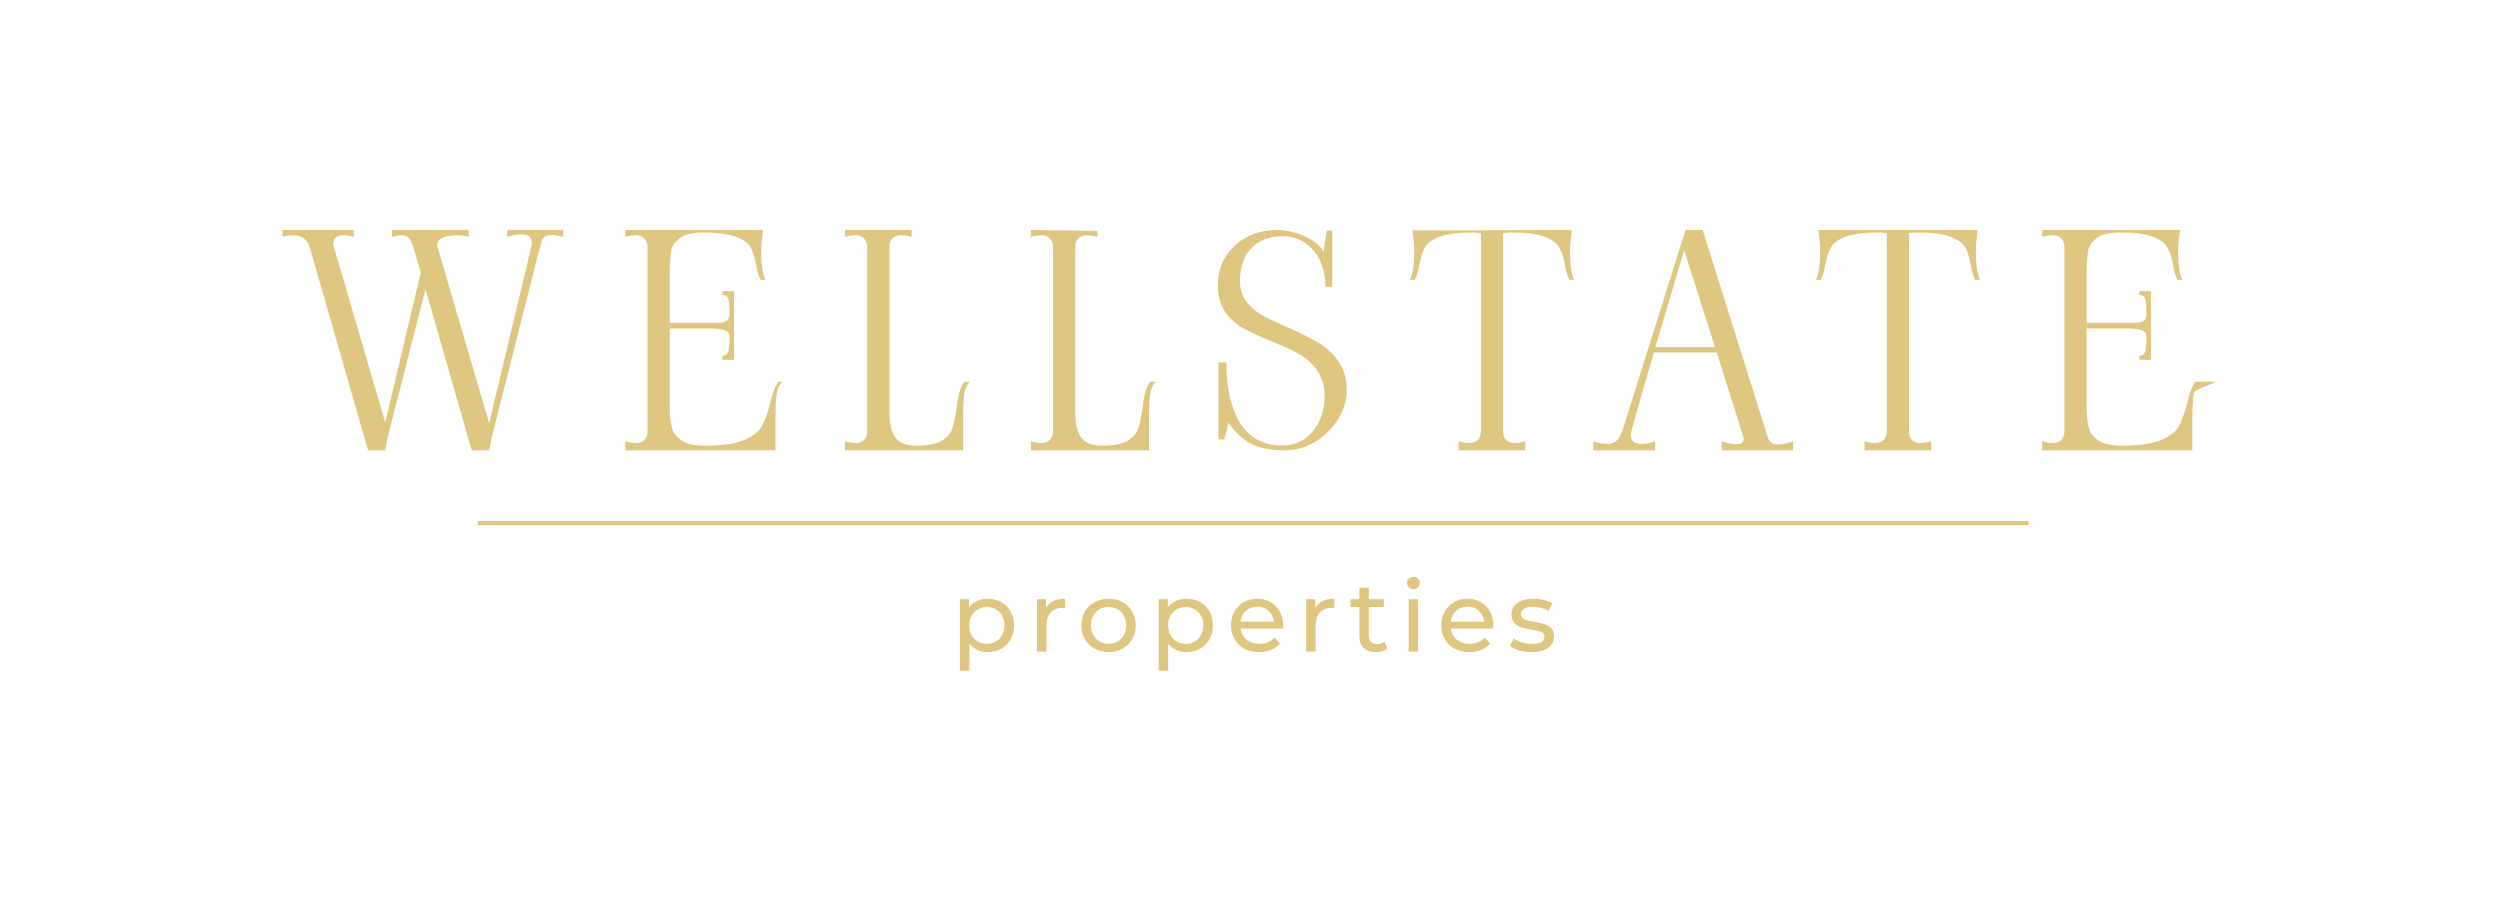 <?xml version="1.0" encoding="UTF-8"?> <svg xmlns="http://www.w3.org/2000/svg" width="1000" height="360" viewBox="0 0 1000 360" fill="none"><path d="M225.27 92V94.786C223.454 94.234 222.033 93.957 221.006 93.957C218.559 93.957 217.098 94.826 216.625 96.563C216.151 98.142 214.73 103.629 212.361 113.024C202.255 152.895 197.123 173.186 196.966 173.896L195.663 180.131H188.676L170.201 115.63L155.397 173.659L155.516 173.896L155.16 174.607L154.095 180.131H147.226L123.895 98.931C123.501 97.352 122.711 96.168 121.527 95.378C120.421 94.51 119 94.076 117.263 94.076C115.921 94.076 114.5 94.313 113 94.786V92L141.541 92V94.786C140.041 94.313 138.659 94.076 137.396 94.076C136.133 94.076 135.146 94.352 134.435 94.905C133.725 95.457 133.37 96.247 133.37 97.273C133.37 97.984 133.449 98.537 133.606 98.931L154.095 169.041L168.306 108.998L165.345 98.931C164.872 97.273 164.279 96.049 163.569 95.26C162.937 94.471 161.95 94.076 160.608 94.076C159.661 94.076 158.397 94.313 156.818 94.786V92L187.491 92V94.786C185.912 94.313 184.254 94.076 182.517 94.076C180.149 94.076 178.175 94.51 176.596 95.378C175.096 96.247 174.583 97.431 175.056 98.931L195.663 169.278L212.48 98.931C212.637 98.458 212.716 97.865 212.716 97.155C212.716 94.865 211.295 93.72 208.453 93.72C206.716 93.72 204.861 94.076 202.887 94.786V92H225.27Z" fill="#DFC782"></path><path d="M312.903 152.698C311.798 153.724 311.048 155.343 310.653 157.553C310.337 159.764 310.179 163.04 310.179 167.383V180.131L250.136 180.131V176.502C251.636 176.975 253.018 177.212 254.281 177.212C255.781 177.212 256.926 176.817 257.715 176.028C258.584 175.159 259.018 173.936 259.018 172.357V98.931C259.018 97.352 258.584 96.168 257.715 95.378C256.926 94.51 255.781 94.076 254.281 94.076C253.018 94.076 251.636 94.313 250.136 94.786V92L305.177 92L304.85 95.26C304.613 96.76 304.494 98.694 304.494 101.063C304.494 105.721 305.047 109.353 306.152 111.958H304.258C303.389 110.3 302.758 108.129 302.363 105.445C301.81 102.603 301.06 100.392 300.113 98.813C299.165 97.155 297.231 95.773 294.31 94.668C291.388 93.562 287.007 93.01 281.164 93.01C276.98 93.01 273.94 93.72 272.045 95.142C270.15 96.563 269.006 98.102 268.611 99.76C268.295 101.339 268.058 103.629 267.9 106.629V129.13H284.243C286.533 129.13 288.112 129.091 288.98 129.012C289.928 128.854 290.638 128.499 291.112 127.946C291.586 127.393 291.823 126.446 291.823 125.104C291.823 122.735 291.665 120.959 291.349 119.775C291.112 118.59 290.323 117.998 288.98 117.998V116.459H293.599V143.934H288.98V142.276C290.323 142.276 291.112 141.644 291.349 140.381C291.665 139.039 291.823 137.144 291.823 134.697C291.823 133.433 291.27 132.604 290.165 132.21C289.138 131.736 287.165 131.46 284.243 131.381H267.9V164.659C268.058 167.343 268.374 169.593 268.848 171.409C269.321 173.146 270.545 174.725 272.519 176.146C274.572 177.568 277.69 178.278 281.875 178.278C288.665 178.278 293.836 177.568 297.389 176.146C300.942 174.646 303.35 172.83 304.613 170.699C305.876 168.488 306.981 165.527 307.929 161.817C308.876 157.79 309.982 154.75 311.245 152.698H312.903Z" fill="#DFC782"></path><path d="M387.958 152.698C386.853 153.724 386.103 155.343 385.708 157.553C385.392 159.764 385.234 163.04 385.234 167.383V180.131L337.981 180.131V176.502C339.482 176.975 340.863 177.212 342.126 177.212C343.627 177.212 344.771 176.817 345.561 176.028C346.429 175.159 346.864 173.936 346.864 172.357V98.931C346.864 97.352 346.429 96.168 345.561 95.378C344.771 94.51 343.627 94.076 342.126 94.076C340.863 94.076 339.482 94.313 337.981 94.786V92L364.628 92V94.786C363.128 94.313 361.746 94.076 360.483 94.076C358.983 94.076 357.798 94.51 356.93 95.378C356.14 96.168 355.746 97.352 355.746 98.931V164.659C355.746 169.317 356.535 172.751 358.114 174.962C359.693 177.173 362.457 178.278 366.404 178.278C370.825 178.278 374.141 177.686 376.352 176.502C378.563 175.238 380.023 173.699 380.734 171.883C381.445 169.988 382.037 167.343 382.51 163.948C382.826 161.343 383.181 159.211 383.576 157.553C383.971 155.895 384.682 154.277 385.708 152.698H387.958Z" fill="#DFC782"></path><path d="M462.316 152.698C461.211 153.724 460.461 155.343 460.066 157.553C459.75 159.764 459.592 163.04 459.592 167.383V180.131L412.339 180.131V176.502C413.839 176.975 415.221 177.212 416.484 177.212C417.984 177.212 419.129 176.817 419.919 176.028C420.787 175.159 421.221 173.936 421.221 172.357V98.931C421.221 97.352 420.787 96.168 419.919 95.378C419.129 94.51 417.984 94.076 416.484 94.076C415.221 94.076 413.839 94.313 412.339 94.786L412.312 92L438.986 92.349V94.786C437.485 94.313 436.104 94.076 434.841 94.076C433.34 94.076 432.156 94.51 431.288 95.378C430.498 96.168 430.103 97.352 430.103 98.931V164.659C430.103 169.317 430.893 172.751 432.472 174.962C434.051 177.173 436.814 178.278 440.762 178.278C445.183 178.278 448.499 177.686 450.71 176.502C452.921 175.238 454.381 173.699 455.092 171.883C455.802 169.988 456.394 167.343 456.868 163.948C457.184 161.343 457.539 159.211 457.934 157.553C458.329 155.895 459.039 154.277 460.066 152.698H462.316Z" fill="#DFC782"></path><path d="M628.345 95.26C628.108 96.76 627.99 98.694 627.99 101.063C627.99 105.721 628.543 109.353 629.648 111.958H627.753C626.885 110.3 626.253 108.129 625.858 105.445C625.306 102.603 624.556 100.392 623.608 98.813C622.661 97.155 620.726 95.773 617.805 94.668C614.884 93.562 610.502 93.01 604.66 93.01C603.633 93.01 602.488 93.089 601.225 93.247V172.357C601.225 173.936 601.62 175.159 602.409 176.028C603.278 176.817 604.462 177.212 605.962 177.212C607.225 177.212 608.607 176.975 610.107 176.502V180.131L583.461 180.131V176.502C585.04 176.975 586.422 177.212 587.606 177.212C589.106 177.212 590.251 176.817 591.04 176.028C591.909 175.159 592.343 173.936 592.343 172.357V93.247C591.08 93.089 589.974 93.01 589.027 93.01C583.185 93.01 578.803 93.562 575.881 94.668C572.96 95.773 571.026 97.155 570.078 98.813C569.131 100.392 568.381 102.603 567.828 105.445C567.434 108.129 566.802 110.3 565.934 111.958H564.039C565.144 109.353 565.697 105.721 565.697 101.063C565.697 98.694 565.578 96.76 565.341 95.26L564.986 92.174L628.7 92L628.345 95.26Z" fill="#DFC782"></path><path d="M707.054 174.725C707.606 176.778 709.028 177.804 711.317 177.804C712.817 177.804 714.791 177.37 717.239 176.502V180.131L688.697 180.131V176.502C690.987 177.291 692.961 177.686 694.619 177.686C696.514 177.686 697.461 177.015 697.461 175.673C697.461 175.278 697.422 174.962 697.343 174.725L686.684 140.973H661.577C658.735 150.447 656.011 159.922 653.406 169.396L652.577 172.357C652.419 172.83 652.34 173.423 652.34 174.133C652.34 176.423 653.761 177.568 656.603 177.568C658.183 177.568 659.998 177.212 662.051 176.502V180.131H637.3V176.502C639.195 177.212 641.01 177.568 642.747 177.568C645.116 177.568 646.813 176.62 647.84 174.725C648.392 173.62 648.866 172.475 649.261 171.291L674.21 92H681.079L707.054 174.725ZM662.17 138.842H685.974L673.657 99.997L662.17 138.842Z" fill="#DFC782"></path><path d="M790.708 95.26C790.471 96.76 790.352 98.694 790.352 101.063C790.352 105.721 790.905 109.353 792.011 111.958H790.116C789.247 110.3 788.616 108.129 788.221 105.445C787.668 102.603 786.918 100.392 785.971 98.813C785.023 97.155 783.089 95.773 780.168 94.668C777.246 93.562 772.865 93.01 767.022 93.01C765.996 93.01 764.851 93.089 763.588 93.247V172.357C763.588 173.936 763.982 175.159 764.772 176.028C765.64 176.817 766.825 177.212 768.325 177.212C769.588 177.212 770.97 176.975 772.47 176.502V180.131L745.824 180.131V176.502C747.403 176.975 748.784 177.212 749.968 177.212C751.469 177.212 752.613 176.817 753.403 176.028C754.271 175.159 754.706 173.936 754.706 172.357V93.247C753.442 93.089 752.337 93.01 751.39 93.01C745.547 93.01 741.165 93.562 738.244 94.668C735.323 95.773 733.389 97.155 732.441 98.813C731.494 100.392 730.744 102.603 730.191 105.445C729.796 108.129 729.165 110.3 728.296 111.958H726.401C727.507 109.353 728.059 105.721 728.059 101.063C728.059 98.694 727.941 96.76 727.704 95.26L727.421 92L791.068 92L790.708 95.26Z" fill="#DFC782"></path><path d="M886.32 152.698C885.215 153.724 877.813 155.343 877.418 157.553C877.103 159.764 876.945 163.04 876.945 167.383V180.131L816.902 180.131V176.502C818.402 176.975 819.783 177.212 821.047 177.212C822.547 177.212 823.692 176.817 824.481 176.028C825.35 175.159 825.784 173.936 825.784 172.357V98.931C825.784 97.352 825.35 96.168 824.481 95.378C823.692 94.51 822.547 94.076 821.047 94.076C819.783 94.076 818.402 94.313 816.902 94.786V92L872.088 92L871.615 95.26C871.379 96.76 871.26 98.694 871.26 101.063C871.26 105.721 871.813 109.353 872.918 111.958H871.023C870.155 110.3 869.523 108.129 869.128 105.445C868.576 102.603 867.826 100.392 866.878 98.813C865.931 97.155 863.997 95.773 861.075 94.668C858.154 93.562 853.772 93.01 847.93 93.01C843.745 93.01 840.706 93.72 838.811 95.142C836.916 96.563 835.771 98.102 835.376 99.76C835.061 101.339 834.824 103.629 834.666 106.629V129.13H851.009C853.299 129.13 854.878 129.091 855.746 129.012C856.694 128.854 857.404 128.499 857.878 127.946C858.351 127.393 858.588 126.446 858.588 125.104C858.588 122.735 858.43 120.959 858.115 119.775C857.878 118.59 857.088 117.998 855.746 117.998V116.459H860.365V143.934H855.746V142.276C857.088 142.276 857.878 141.644 858.115 140.381C858.43 139.039 858.588 137.144 858.588 134.697C858.588 133.433 858.036 132.604 856.93 132.21C855.904 131.736 853.93 131.46 851.009 131.381H834.666V164.659C834.824 167.343 835.14 169.593 835.613 171.409C836.087 173.146 837.311 174.725 839.285 176.146C841.337 177.568 844.456 178.278 848.64 178.278C855.43 178.278 860.602 177.568 864.154 176.146C867.707 174.646 870.115 172.83 871.379 170.699C872.642 168.488 873.747 165.527 874.695 161.817C875.642 157.79 876.747 154.75 878.011 152.698H886.32Z" fill="#DFC782"></path><path d="M514.034 180.131C508.294 180.131 503.693 179.227 500.233 177.419C496.852 175.536 493.903 172.749 491.386 169.058L489.735 175.724H487.376V144.991H490.56C490.56 155.236 492.408 163.333 496.105 169.284C499.879 175.235 505.463 178.21 512.855 178.21C516.315 178.21 519.342 177.306 521.938 175.498C524.533 173.615 526.499 171.167 527.836 168.154C529.172 165.141 529.841 161.94 529.841 158.55C529.841 154.407 528.858 150.98 526.892 148.268C525.005 145.481 522.645 143.297 519.814 141.715C516.983 140.133 513.248 138.4 508.608 136.517C503.811 134.559 499.997 132.789 497.166 131.207C494.335 129.55 491.937 127.365 489.971 124.654C488.083 121.867 487.14 118.364 487.14 114.146C487.14 109.927 488.162 106.124 490.207 102.734C492.33 99.344 495.161 96.708 498.7 94.825C502.317 92.942 506.367 92 510.849 92C513.602 92 516.315 92.452 518.989 93.356C521.741 94.26 524.061 95.427 525.948 96.859C527.836 98.214 528.976 99.57 529.369 100.926L530.667 92.226H532.908V114.711H530.195C530.195 111.321 529.566 108.082 528.307 104.994C527.049 101.905 525.083 99.382 522.409 97.423C519.814 95.465 516.59 94.486 512.737 94.486C507.783 94.486 503.733 96.068 500.587 99.231C497.52 102.395 495.987 106.801 495.987 112.451C495.987 115.69 496.852 118.439 498.582 120.699C500.312 122.883 502.435 124.691 504.951 126.122C507.547 127.554 511.007 129.211 515.332 131.094C520.365 133.278 524.415 135.312 527.482 137.195C530.627 139.003 533.262 141.489 535.385 144.652C537.587 147.741 538.688 151.62 538.688 156.29C538.688 160.057 537.548 163.823 535.267 167.589C532.986 171.28 529.959 174.293 526.184 176.628C522.409 178.963 518.36 180.131 514.034 180.131Z" fill="#DFC782"></path><rect x="191.154" y="208.399" width="620.241" height="1.663" fill="#DFC782"></rect><path d="M395.042 239.483C397.069 239.483 398.885 239.931 400.49 240.826C402.096 241.72 403.346 242.97 404.24 244.576C405.161 246.181 405.622 248.037 405.622 250.142C405.622 252.247 405.161 254.116 404.24 255.748C403.346 257.353 402.096 258.603 400.49 259.498C398.885 260.393 397.069 260.84 395.042 260.84C393.542 260.84 392.161 260.55 390.897 259.971C389.661 259.392 388.608 258.55 387.739 257.445V268.261H383.95V239.681H387.582V242.997C388.424 241.839 389.49 240.97 390.779 240.391C392.069 239.786 393.49 239.483 395.042 239.483ZM394.727 257.524C396.069 257.524 397.266 257.221 398.319 256.616C399.398 255.984 400.24 255.116 400.845 254.011C401.477 252.879 401.793 251.589 401.793 250.142C401.793 248.694 401.477 247.418 400.845 246.313C400.24 245.181 399.398 244.313 398.319 243.707C397.266 243.102 396.069 242.799 394.727 242.799C393.411 242.799 392.213 243.115 391.134 243.747C390.082 244.352 389.239 245.207 388.608 246.313C388.003 247.418 387.7 248.694 387.7 250.142C387.7 251.589 388.003 252.879 388.608 254.011C389.213 255.116 390.055 255.984 391.134 256.616C392.213 257.221 393.411 257.524 394.727 257.524Z" fill="#DFC782"></path><path d="M418.438 243.194C419.096 241.984 420.069 241.062 421.359 240.431C422.648 239.799 424.214 239.483 426.056 239.483V243.155C425.846 243.128 425.556 243.115 425.188 243.115C423.135 243.115 421.517 243.734 420.332 244.971C419.174 246.181 418.595 247.918 418.595 250.181V260.603H414.806V239.681H418.438V243.194Z" fill="#DFC782"></path><path d="M443.443 260.84C441.364 260.84 439.496 260.379 437.838 259.458C436.18 258.537 434.877 257.274 433.929 255.669C433.008 254.037 432.548 252.195 432.548 250.142C432.548 248.089 433.008 246.26 433.929 244.655C434.877 243.023 436.18 241.76 437.838 240.865C439.496 239.944 441.364 239.483 443.443 239.483C445.522 239.483 447.378 239.944 449.009 240.865C450.667 241.76 451.957 243.023 452.878 244.655C453.825 246.26 454.299 248.089 454.299 250.142C454.299 252.195 453.825 254.037 452.878 255.669C451.957 257.274 450.667 258.537 449.009 259.458C447.378 260.379 445.522 260.84 443.443 260.84ZM443.443 257.524C444.785 257.524 445.983 257.221 447.035 256.616C448.115 255.984 448.957 255.116 449.562 254.011C450.167 252.879 450.47 251.589 450.47 250.142C450.47 248.694 450.167 247.418 449.562 246.313C448.957 245.181 448.115 244.313 447.035 243.707C445.983 243.102 444.785 242.799 443.443 242.799C442.101 242.799 440.89 243.102 439.811 243.707C438.759 244.313 437.917 245.181 437.285 246.313C436.68 247.418 436.377 248.694 436.377 250.142C436.377 251.589 436.68 252.879 437.285 254.011C437.917 255.116 438.759 255.984 439.811 256.616C440.89 257.221 442.101 257.524 443.443 257.524Z" fill="#DFC782"></path><path d="M474.581 239.483C476.607 239.483 478.423 239.931 480.028 240.826C481.634 241.72 482.884 242.97 483.778 244.576C484.7 246.181 485.16 248.037 485.16 250.142C485.16 252.247 484.7 254.116 483.778 255.748C482.884 257.353 481.634 258.603 480.028 259.498C478.423 260.393 476.607 260.84 474.581 260.84C473.08 260.84 471.699 260.55 470.436 259.971C469.199 259.392 468.146 258.55 467.277 257.445V268.261H463.488V239.681H467.12V242.997C467.962 241.839 469.028 240.97 470.317 240.391C471.607 239.786 473.028 239.483 474.581 239.483ZM474.265 257.524C475.607 257.524 476.804 257.221 477.857 256.616C478.936 255.984 479.778 255.116 480.383 254.011C481.015 252.879 481.331 251.589 481.331 250.142C481.331 248.694 481.015 247.418 480.383 246.313C479.778 245.181 478.936 244.313 477.857 243.707C476.804 243.102 475.607 242.799 474.265 242.799C472.949 242.799 471.751 243.115 470.672 243.747C469.62 244.352 468.778 245.207 468.146 246.313C467.541 247.418 467.238 248.694 467.238 250.142C467.238 251.589 467.541 252.879 468.146 254.011C468.751 255.116 469.593 255.984 470.672 256.616C471.751 257.221 472.949 257.524 474.265 257.524Z" fill="#DFC782"></path><path d="M513.253 250.26C513.253 250.55 513.227 250.931 513.174 251.405H496.199C496.436 253.247 497.239 254.734 498.607 255.866C500.002 256.971 501.726 257.524 503.779 257.524C506.279 257.524 508.292 256.682 509.818 254.997L511.911 257.445C510.963 258.55 509.779 259.392 508.358 259.971C506.963 260.55 505.397 260.84 503.66 260.84C501.449 260.84 499.489 260.393 497.778 259.498C496.068 258.577 494.739 257.3 493.791 255.669C492.87 254.037 492.409 252.195 492.409 250.142C492.409 248.115 492.857 246.286 493.752 244.655C494.673 243.023 495.923 241.76 497.502 240.865C499.107 239.944 500.91 239.483 502.91 239.483C504.91 239.483 506.687 239.944 508.239 240.865C509.818 241.76 511.042 243.023 511.911 244.655C512.805 246.286 513.253 248.155 513.253 250.26ZM502.91 242.681C501.094 242.681 499.568 243.234 498.331 244.339C497.12 245.444 496.41 246.892 496.199 248.681H509.621C509.41 246.918 508.687 245.484 507.45 244.378C506.239 243.247 504.726 242.681 502.91 242.681Z" fill="#DFC782"></path><path d="M526.095 243.194C526.753 241.984 527.726 241.062 529.016 240.431C530.305 239.799 531.871 239.483 533.713 239.483V243.155C533.503 243.128 533.213 243.115 532.845 243.115C530.792 243.115 529.174 243.734 527.989 244.971C526.831 246.181 526.252 247.918 526.252 250.181V260.603H522.463V239.681H526.095V243.194Z" fill="#DFC782"></path><path d="M554.944 259.379C554.391 259.853 553.707 260.221 552.891 260.485C552.075 260.722 551.233 260.84 550.365 260.84C548.259 260.84 546.628 260.274 545.47 259.142C544.312 258.011 543.733 256.392 543.733 254.287V242.799H540.18V239.681H543.733V235.102H547.522V239.681H553.523V242.799H547.522V254.129C547.522 255.261 547.799 256.129 548.351 256.734C548.93 257.34 549.746 257.642 550.799 257.642C551.957 257.642 552.944 257.313 553.76 256.655L554.944 259.379Z" fill="#DFC782"></path><path d="M563.473 239.681H567.263V260.603H563.473V239.681ZM565.368 235.654C564.631 235.654 564.013 235.417 563.513 234.944C563.039 234.47 562.802 233.891 562.802 233.207C562.802 232.522 563.039 231.943 563.513 231.47C564.013 230.97 564.631 230.72 565.368 230.72C566.105 230.72 566.71 230.957 567.184 231.43C567.684 231.878 567.934 232.444 567.934 233.128C567.934 233.838 567.684 234.444 567.184 234.944C566.71 235.417 566.105 235.654 565.368 235.654Z" fill="#DFC782"></path><path d="M597.355 250.26C597.355 250.55 597.329 250.931 597.276 251.405H580.302C580.538 253.247 581.341 254.734 582.71 255.866C584.105 256.971 585.828 257.524 587.881 257.524C590.381 257.524 592.394 256.682 593.921 254.997L596.013 257.445C595.066 258.55 593.881 259.392 592.46 259.971C591.065 260.55 589.5 260.84 587.763 260.84C585.552 260.84 583.591 260.393 581.881 259.498C580.17 258.577 578.841 257.3 577.894 255.669C576.973 254.037 576.512 252.195 576.512 250.142C576.512 248.115 576.959 246.286 577.854 244.655C578.775 243.023 580.025 241.76 581.604 240.865C583.21 239.944 585.012 239.483 587.013 239.483C589.013 239.483 590.789 239.944 592.342 240.865C593.921 241.76 595.145 243.023 596.013 244.655C596.908 246.286 597.355 248.155 597.355 250.26ZM587.013 242.681C585.197 242.681 583.67 243.234 582.433 244.339C581.223 245.444 580.512 246.892 580.302 248.681H593.723C593.513 246.918 592.789 245.484 591.552 244.378C590.342 243.247 588.828 242.681 587.013 242.681Z" fill="#DFC782"></path><path d="M612.566 260.84C610.855 260.84 609.21 260.616 607.631 260.169C606.052 259.695 604.815 259.103 603.92 258.392L605.499 255.392C606.42 256.05 607.539 256.577 608.855 256.971C610.171 257.366 611.5 257.563 612.842 257.563C616.158 257.563 617.816 256.616 617.816 254.721C617.816 254.09 617.592 253.59 617.145 253.221C616.697 252.853 616.132 252.589 615.447 252.432C614.789 252.247 613.842 252.05 612.605 251.839C610.921 251.576 609.539 251.274 608.46 250.931C607.407 250.589 606.499 250.01 605.736 249.195C604.973 248.379 604.591 247.234 604.591 245.76C604.591 243.865 605.381 242.352 606.96 241.22C608.539 240.062 610.658 239.483 613.316 239.483C614.71 239.483 616.105 239.654 617.5 239.997C618.895 240.339 620.04 240.799 620.935 241.378L619.316 244.378C617.605 243.273 615.592 242.72 613.276 242.72C611.671 242.72 610.447 242.984 609.605 243.51C608.763 244.036 608.342 244.734 608.342 245.602C608.342 246.286 608.579 246.826 609.052 247.221C609.526 247.615 610.105 247.905 610.789 248.089C611.5 248.273 612.487 248.484 613.75 248.721C615.434 249.01 616.79 249.326 617.816 249.668C618.869 249.984 619.763 250.537 620.5 251.326C621.237 252.116 621.606 253.221 621.606 254.642C621.606 256.537 620.79 258.05 619.158 259.182C617.553 260.287 615.355 260.84 612.566 260.84Z" fill="#DFC782"></path></svg> 